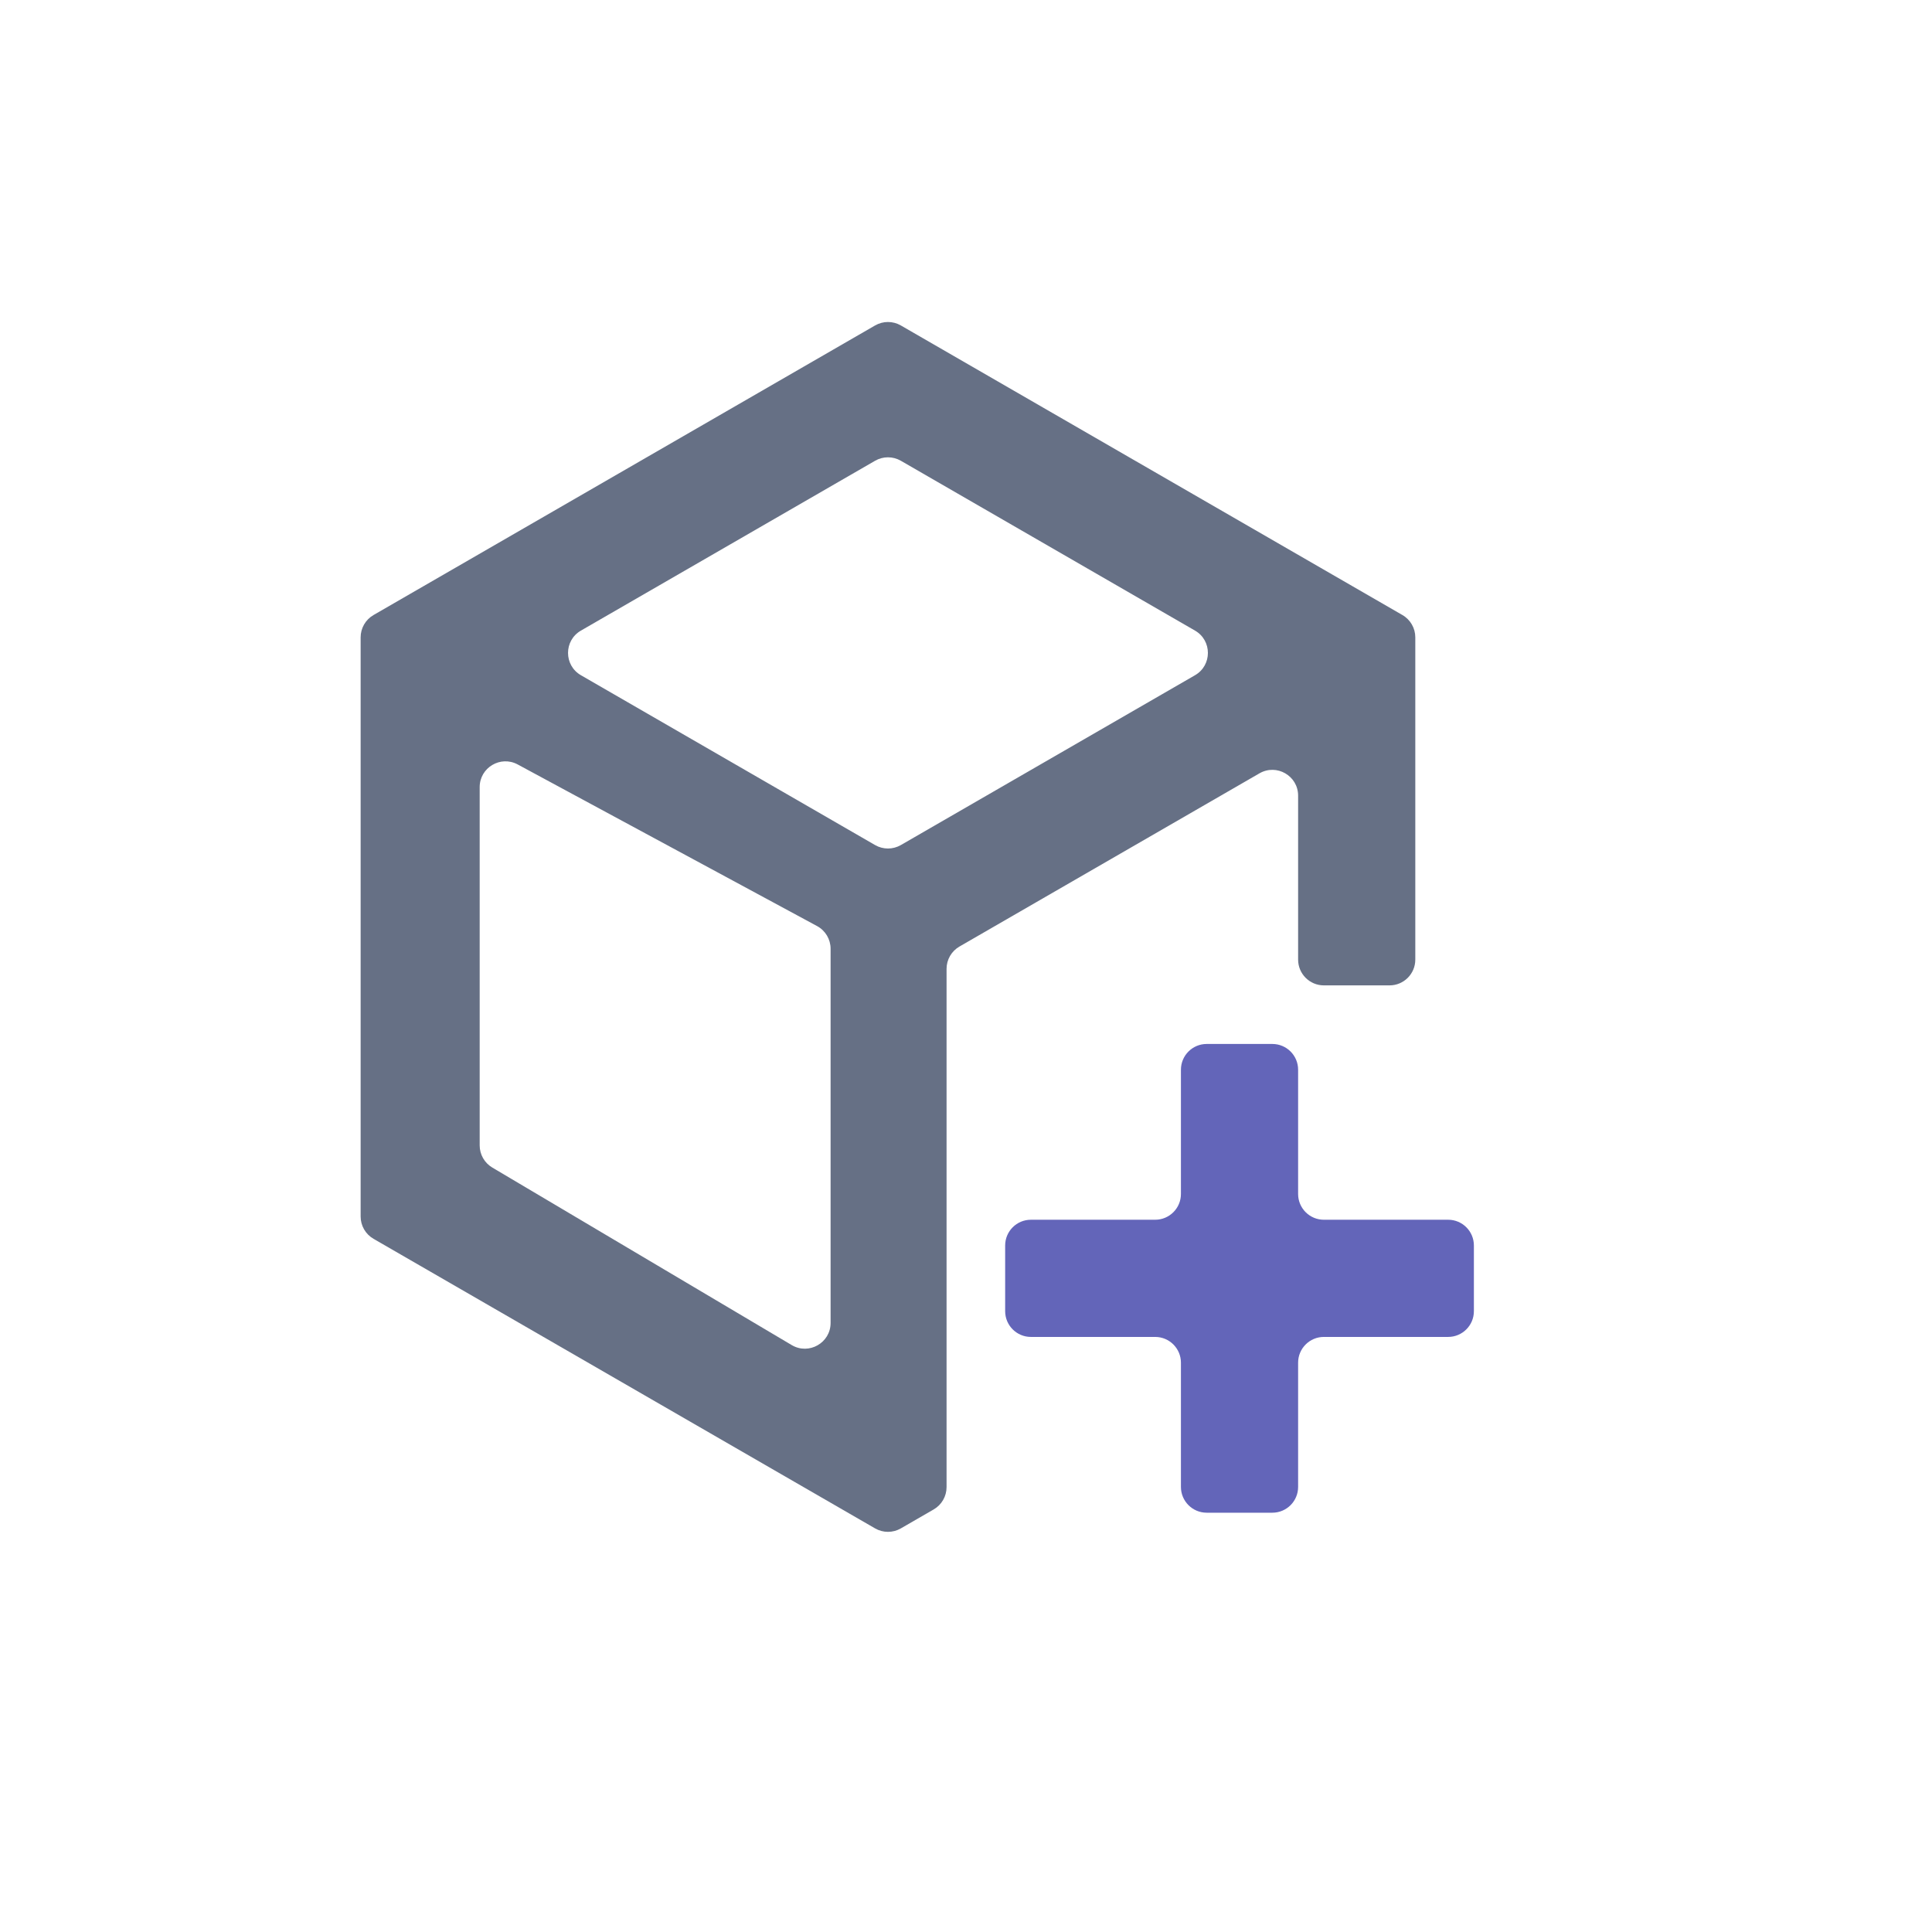 <svg width="600" height="600" viewBox="0 0 600 600" fill="none" xmlns="http://www.w3.org/2000/svg">
<path fill-rule="evenodd" clip-rule="evenodd" d="M395.141 324.213C399.56 324.213 403.141 327.795 403.141 332.213L403.141 370.802C403.141 375.22 406.723 378.802 411.141 378.802H449.73C454.149 378.802 457.73 382.384 457.73 386.802V407.195C457.73 411.613 454.149 415.195 449.73 415.195L411.141 415.194C406.723 415.194 403.141 418.776 403.141 423.194L403.141 461.784C403.141 466.202 399.56 469.784 395.141 469.784H374.749C370.33 469.784 366.749 466.202 366.749 461.784L366.748 423.194C366.748 418.776 363.166 415.194 358.748 415.194L320.16 415.195C315.741 415.195 312.16 411.613 312.16 407.195V386.802C312.16 382.384 315.741 378.802 320.16 378.802H358.748C363.166 378.802 366.748 375.22 366.748 370.802L366.749 332.213C366.749 327.795 370.33 324.213 374.749 324.213H395.141Z" fill="#6365B9"/>
<path fill-rule="evenodd" clip-rule="evenodd" d="M279.767 101.072C277.292 99.643 274.242 99.643 271.767 101.072L116 191.004C113.525 192.433 112 195.074 112 197.932V377.796C112 380.654 113.525 383.296 116 384.725L271.767 474.657C274.242 476.086 277.292 476.086 279.767 474.657L289.963 468.77C292.438 467.341 293.963 464.7 293.963 461.842V300.887C293.963 298.029 295.488 295.388 297.963 293.959L391.141 240.163C396.474 237.084 403.141 240.933 403.141 247.091V298.018C403.141 302.436 406.723 306.018 411.141 306.018H431.534C435.952 306.018 439.534 302.436 439.534 298.018V197.932C439.534 195.074 438.009 192.433 435.534 191.004L279.767 101.072ZM271.767 143.094C274.242 141.665 277.292 141.665 279.767 143.094L371.125 195.84C376.459 198.919 376.459 206.617 371.125 209.697L279.767 262.442C277.292 263.871 274.242 263.871 271.767 262.442L180.409 209.697C175.075 206.617 175.075 198.919 180.409 195.84L271.767 143.094ZM160.77 237.408L253.749 287.6C256.336 288.997 257.949 291.7 257.949 294.64V410.842C257.949 417.042 251.202 420.885 245.869 417.724L152.889 362.594C150.459 361.153 148.97 358.538 148.97 355.713V244.448C148.97 238.39 155.44 234.53 160.77 237.408Z" fill="#667085"/>
</svg>
